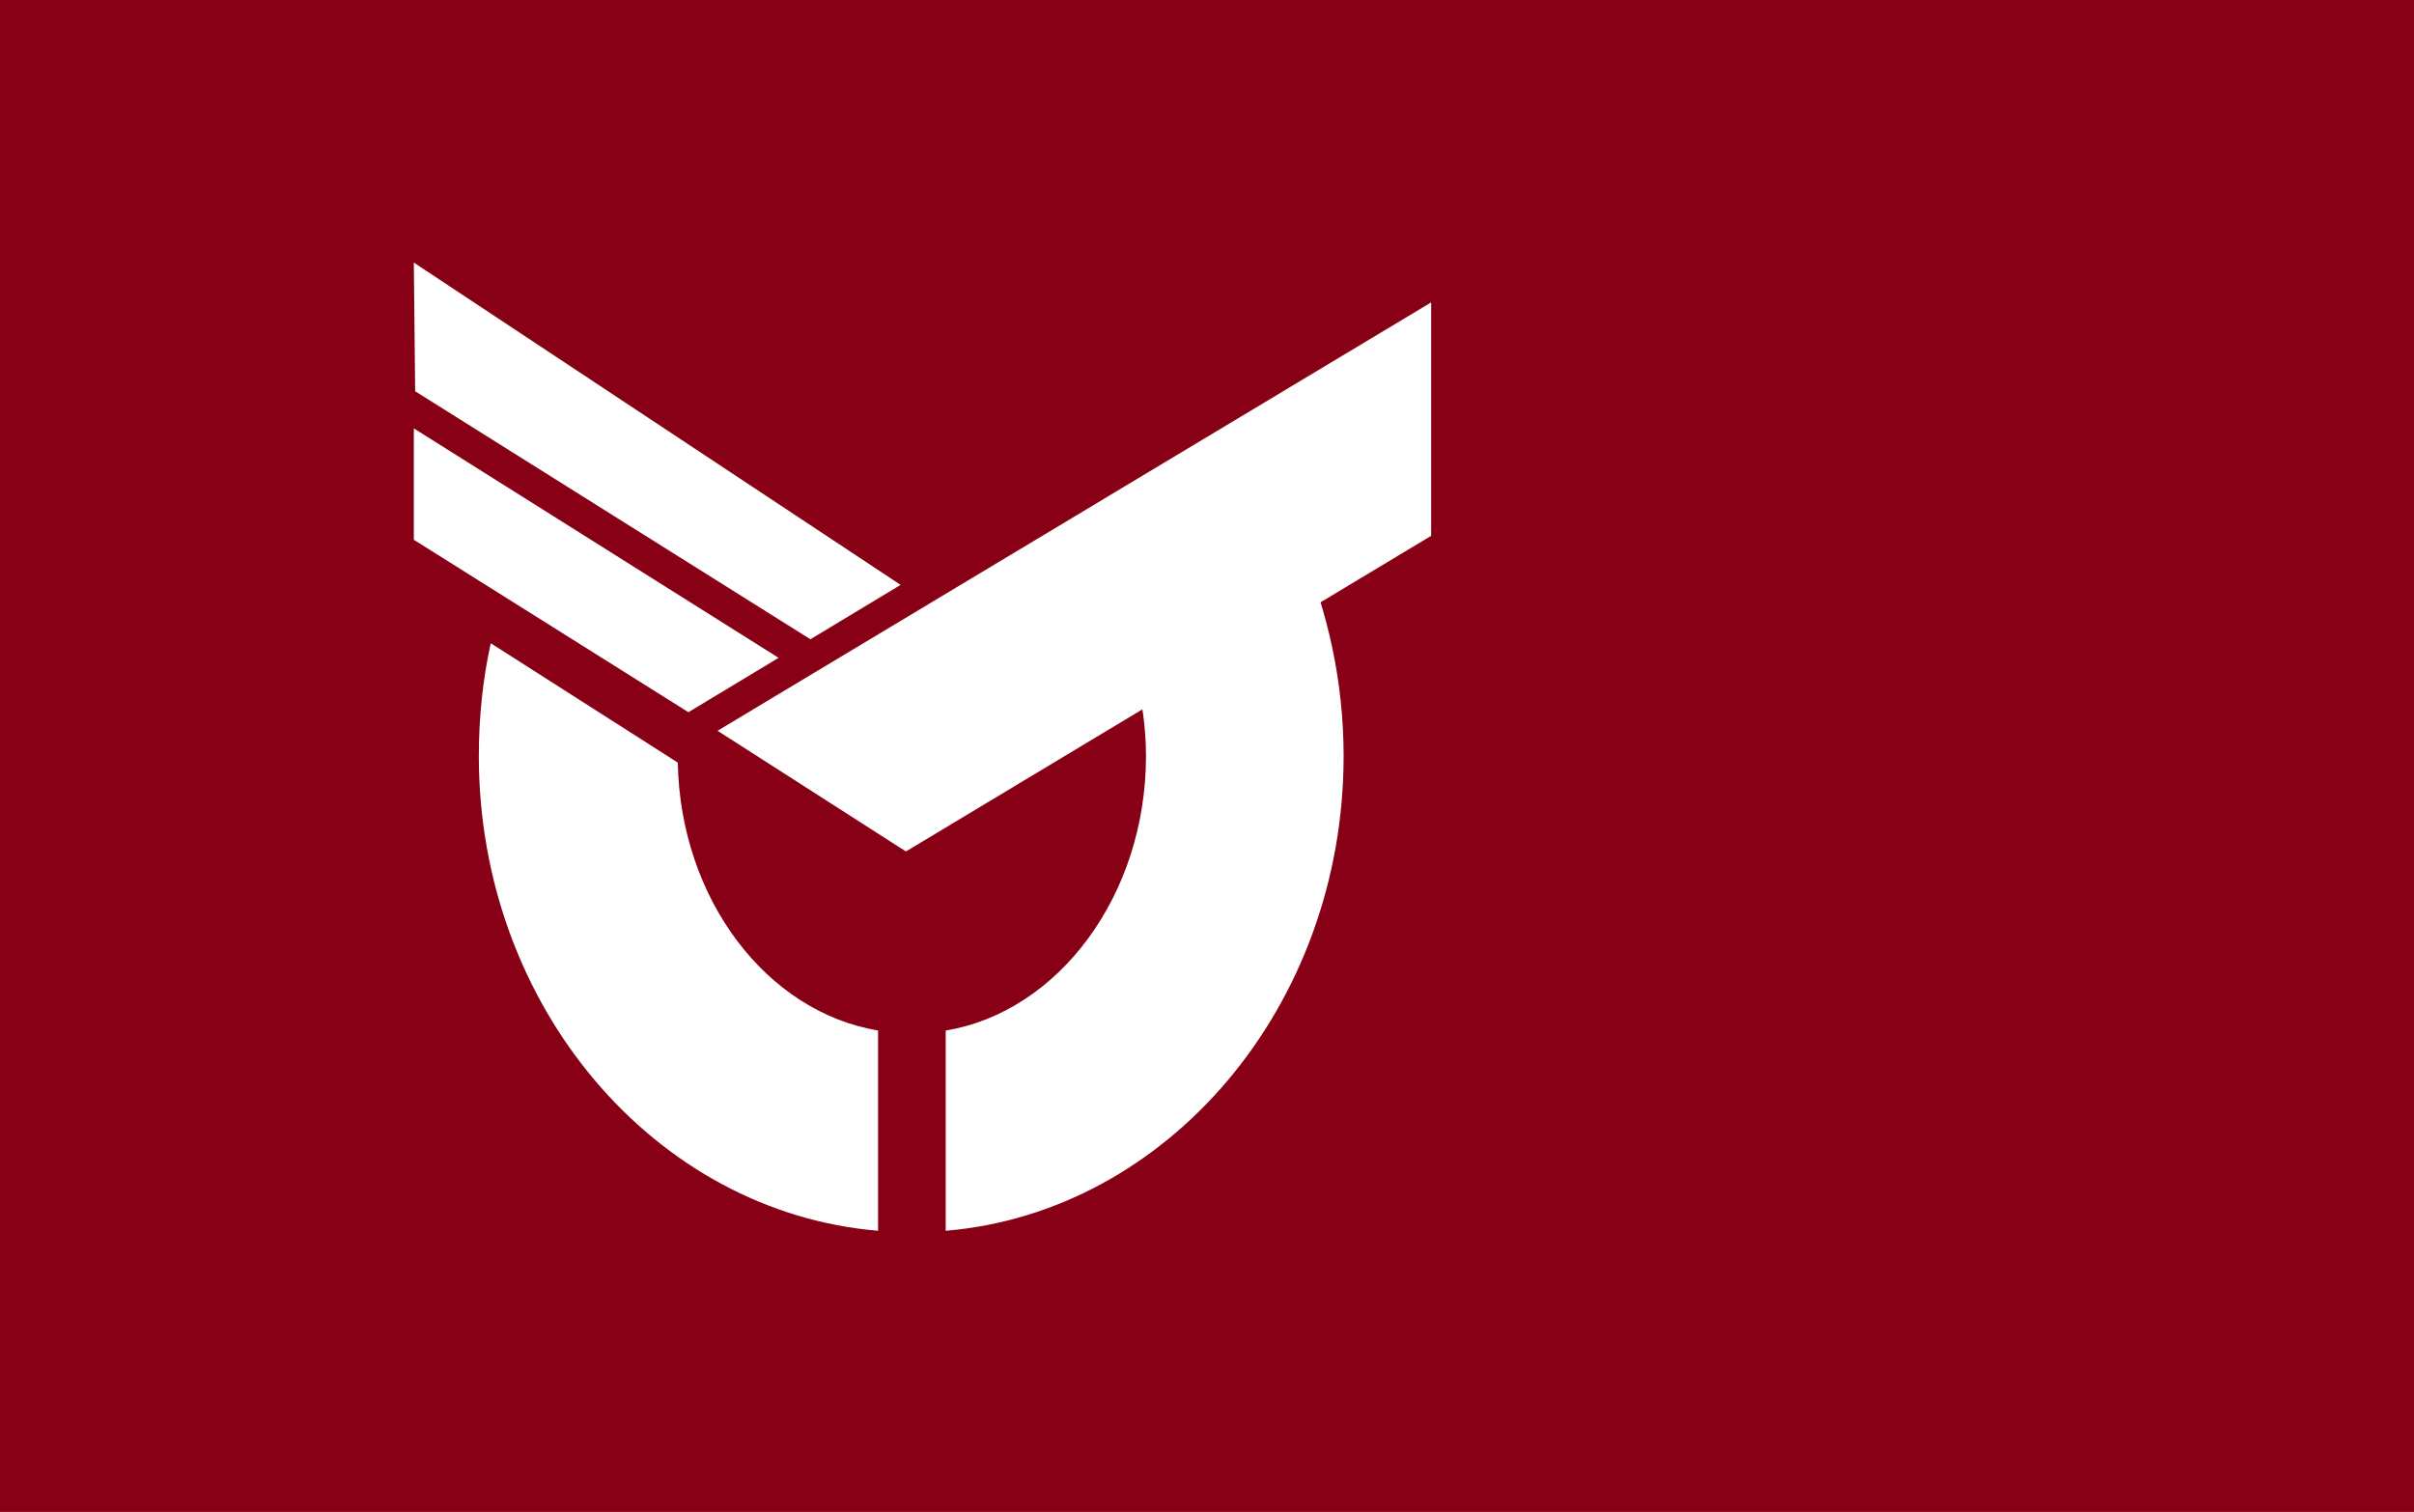 <?xml version="1.0"?>
<!-- Generator: Adobe Illustrator 17.1.0, SVG Export Plug-In . SVG Version: 6.00 Build 0)  -->
<svg
    xmlns="http://www.w3.org/2000/svg"
    xmlns:xlink="http://www.w3.org/1999/xlink"
    xmlns:svg="http://www.w3.org/2000/svg"
    xmlns:inkscape="http://www.inkscape.org/namespaces/inkscape"
    xmlns:sodipodi="http://sodipodi.sourceforge.net/DTD/sodipodi-0.dtd"
    xmlns:ns1="http://sozi.baierouge.fr"
    xmlns:dc="http://purl.org/dc/elements/1.1/"
    xmlns:cc="http://web.resource.org/cc/"
    xmlns:rdf="http://www.w3.org/1999/02/22-rdf-syntax-ns#"
    version="1.1"
    x="0px"
    y="0px"
    viewBox="0 0 182 114"
    style="enable-background:new 0 0 182 114;"
    xml:space="preserve"
  >
<style
      type="text/css"
    >
	.st1{fill:#880015;}
	.st2{fill:#fff;}
</style
  >

<g
      id="Layer_2"
    >
	<rect
        y="0"
        class="st1"
        width="182"
        height="114"
    />

		<path
        class="st2"
        d="M66.2,77.7c-8.4-1.4-14.9-9.9-15.1-20.2l-14.1-9c-0.6,2.7-0.9,5.6-0.9,8.5c0,18.9,13.3,34.4,30.1,35.8V77.7z"
    />
		<path
        class="st2"
        d="M98.1,41.4l-12.5,9.5c0.5,1.9,0.8,4,0.8,6.1c0,10.5-6.6,19.3-15.1,20.7v15.1C88,91.4,101.3,75.9,101.3,57    C101.3,51.4,100.1,46.1,98.1,41.4z"
    />

	<polygon
        class="st2"
        points="61.1,48.2 31.3,29.5 31.2,19.8 67.9,44.1  "
    />
	<polygon
        class="st2"
        points="51.9,53.7 31.2,40.7 31.2,32.3 58.7,49.6  "
    />
	<polygon
        class="st2"
        points="54.1,55.1 107.9,22.8 107.9,40.4 68.3,64.2  "
    />
</g
  >
</svg
>
